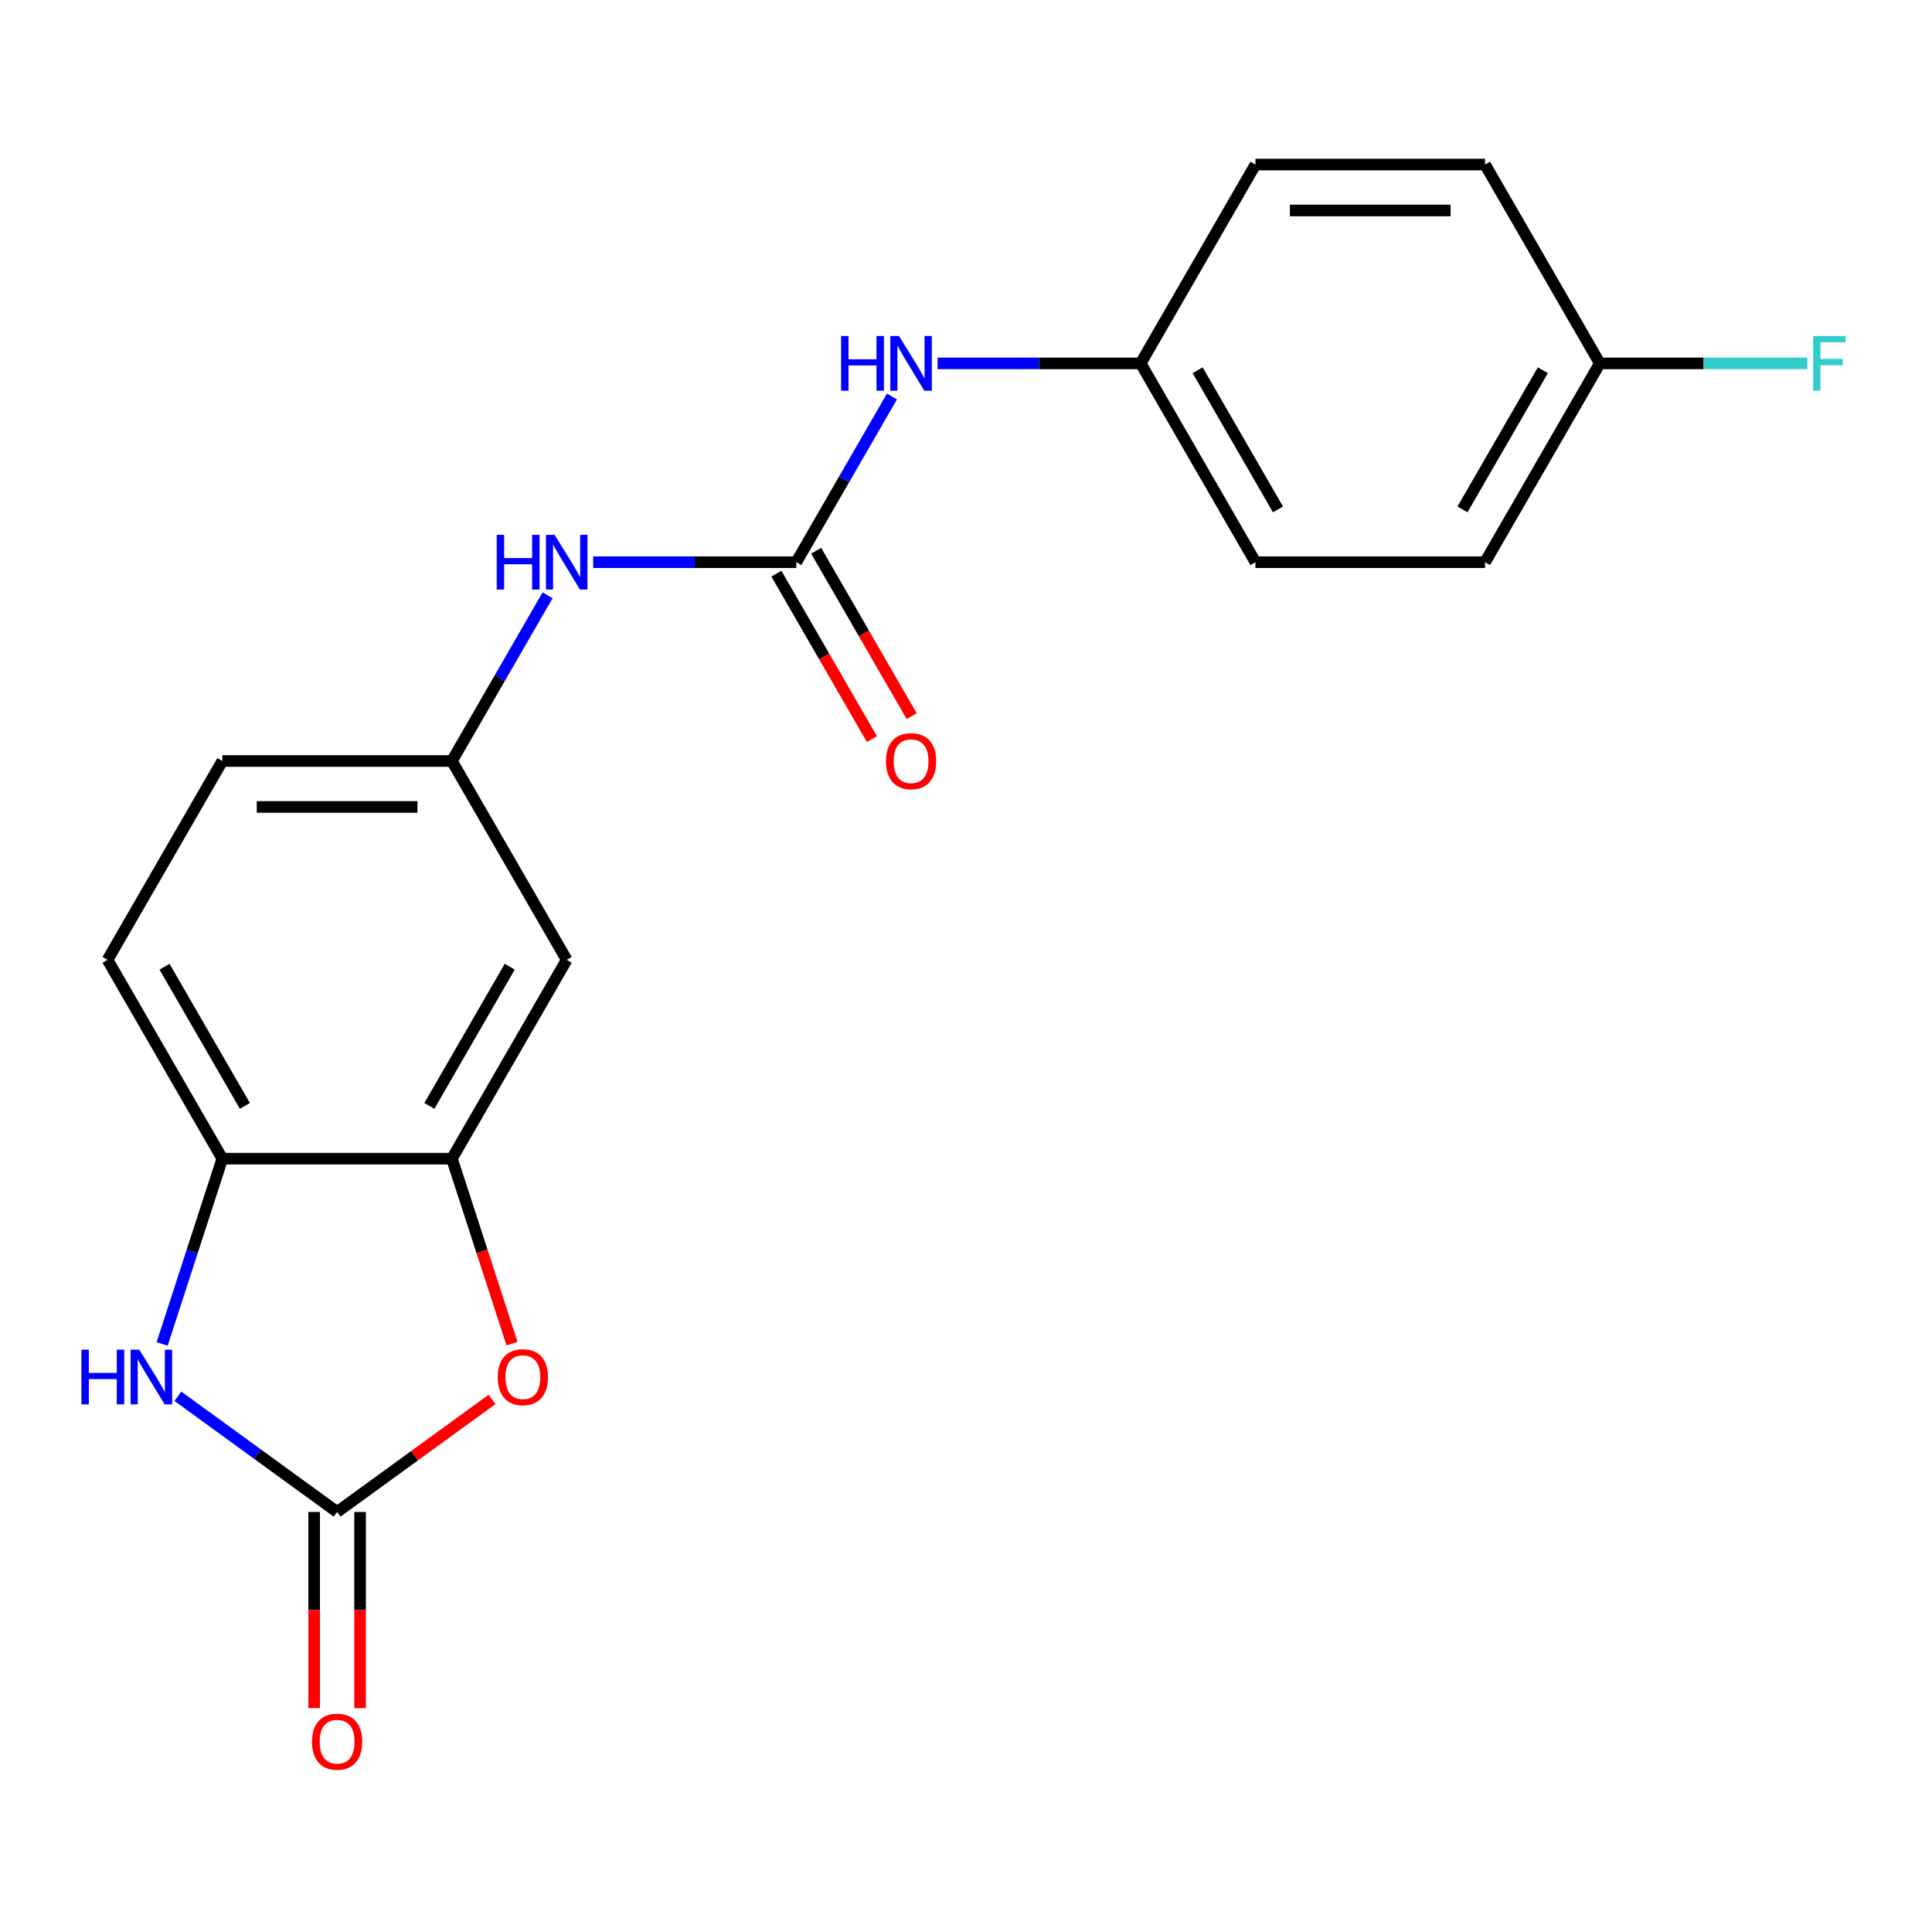 <?xml version='1.0' encoding='iso-8859-1'?>
<svg version='1.1' baseProfile='full'
              xmlns='http://www.w3.org/2000/svg'
                      xmlns:rdkit='http://www.rdkit.org/xml'
                      xmlns:xlink='http://www.w3.org/1999/xlink'
                  xml:space='preserve'
width='1000px' height='1000px' viewBox='0 0 1000 1000'>
<!-- END OF HEADER -->
<rect style='opacity:1.0;fill:#FFFFFF;stroke:none' width='1000' height='1000' x='0' y='0'> </rect>
<path class='bond-0' d='M 174.491,782.591 L 133.278,752.648' style='fill:none;fill-rule:evenodd;stroke:#000000;stroke-width:6px;stroke-linecap:butt;stroke-linejoin:miter;stroke-opacity:1' />
<path class='bond-0' d='M 133.278,752.648 L 92.065,722.704' style='fill:none;fill-rule:evenodd;stroke:#0000FF;stroke-width:6px;stroke-linecap:butt;stroke-linejoin:miter;stroke-opacity:1' />
<path class='bond-1' d='M 174.491,782.591 L 214.574,753.468' style='fill:none;fill-rule:evenodd;stroke:#000000;stroke-width:6px;stroke-linecap:butt;stroke-linejoin:miter;stroke-opacity:1' />
<path class='bond-1' d='M 214.574,753.468 L 254.657,724.346' style='fill:none;fill-rule:evenodd;stroke:#FF0000;stroke-width:6px;stroke-linecap:butt;stroke-linejoin:miter;stroke-opacity:1' />
<path class='bond-9' d='M 162.608,782.591 L 162.608,833.361' style='fill:none;fill-rule:evenodd;stroke:#000000;stroke-width:6px;stroke-linecap:butt;stroke-linejoin:miter;stroke-opacity:1' />
<path class='bond-9' d='M 162.608,833.361 L 162.608,884.131' style='fill:none;fill-rule:evenodd;stroke:#FF0000;stroke-width:6px;stroke-linecap:butt;stroke-linejoin:miter;stroke-opacity:1' />
<path class='bond-9' d='M 186.374,782.591 L 186.374,833.361' style='fill:none;fill-rule:evenodd;stroke:#000000;stroke-width:6px;stroke-linecap:butt;stroke-linejoin:miter;stroke-opacity:1' />
<path class='bond-9' d='M 186.374,833.361 L 186.374,884.131' style='fill:none;fill-rule:evenodd;stroke:#FF0000;stroke-width:6px;stroke-linecap:butt;stroke-linejoin:miter;stroke-opacity:1' />
<path class='bond-4' d='M 83.92,695.612 L 99.498,647.67' style='fill:none;fill-rule:evenodd;stroke:#0000FF;stroke-width:6px;stroke-linecap:butt;stroke-linejoin:miter;stroke-opacity:1' />
<path class='bond-4' d='M 99.498,647.67 L 115.075,599.727' style='fill:none;fill-rule:evenodd;stroke:#000000;stroke-width:6px;stroke-linecap:butt;stroke-linejoin:miter;stroke-opacity:1' />
<path class='bond-3' d='M 265.01,695.452 L 249.458,647.59' style='fill:none;fill-rule:evenodd;stroke:#FF0000;stroke-width:6px;stroke-linecap:butt;stroke-linejoin:miter;stroke-opacity:1' />
<path class='bond-3' d='M 249.458,647.59 L 233.907,599.727' style='fill:none;fill-rule:evenodd;stroke:#000000;stroke-width:6px;stroke-linecap:butt;stroke-linejoin:miter;stroke-opacity:1' />
<path class='bond-2' d='M 412.155,290.993 L 359.594,290.993' style='fill:none;fill-rule:evenodd;stroke:#000000;stroke-width:6px;stroke-linecap:butt;stroke-linejoin:miter;stroke-opacity:1' />
<path class='bond-2' d='M 359.594,290.993 L 307.034,290.993' style='fill:none;fill-rule:evenodd;stroke:#0000FF;stroke-width:6px;stroke-linecap:butt;stroke-linejoin:miter;stroke-opacity:1' />
<path class='bond-7' d='M 412.155,290.993 L 436.917,248.103' style='fill:none;fill-rule:evenodd;stroke:#000000;stroke-width:6px;stroke-linecap:butt;stroke-linejoin:miter;stroke-opacity:1' />
<path class='bond-7' d='M 436.917,248.103 L 461.68,205.213' style='fill:none;fill-rule:evenodd;stroke:#0000FF;stroke-width:6px;stroke-linecap:butt;stroke-linejoin:miter;stroke-opacity:1' />
<path class='bond-10' d='M 401.863,296.935 L 426.58,339.745' style='fill:none;fill-rule:evenodd;stroke:#000000;stroke-width:6px;stroke-linecap:butt;stroke-linejoin:miter;stroke-opacity:1' />
<path class='bond-10' d='M 426.58,339.745 L 451.296,382.555' style='fill:none;fill-rule:evenodd;stroke:#FF0000;stroke-width:6px;stroke-linecap:butt;stroke-linejoin:miter;stroke-opacity:1' />
<path class='bond-10' d='M 422.446,285.052 L 447.162,327.862' style='fill:none;fill-rule:evenodd;stroke:#000000;stroke-width:6px;stroke-linecap:butt;stroke-linejoin:miter;stroke-opacity:1' />
<path class='bond-10' d='M 447.162,327.862 L 471.879,370.672' style='fill:none;fill-rule:evenodd;stroke:#FF0000;stroke-width:6px;stroke-linecap:butt;stroke-linejoin:miter;stroke-opacity:1' />
<path class='bond-5' d='M 233.907,599.727 L 293.323,496.816' style='fill:none;fill-rule:evenodd;stroke:#000000;stroke-width:6px;stroke-linecap:butt;stroke-linejoin:miter;stroke-opacity:1' />
<path class='bond-5' d='M 222.237,572.407 L 263.828,500.37' style='fill:none;fill-rule:evenodd;stroke:#000000;stroke-width:6px;stroke-linecap:butt;stroke-linejoin:miter;stroke-opacity:1' />
<path class='bond-20' d='M 233.907,599.727 L 115.075,599.727' style='fill:none;fill-rule:evenodd;stroke:#000000;stroke-width:6px;stroke-linecap:butt;stroke-linejoin:miter;stroke-opacity:1' />
<path class='bond-11' d='M 115.075,599.727 L 55.659,496.816' style='fill:none;fill-rule:evenodd;stroke:#000000;stroke-width:6px;stroke-linecap:butt;stroke-linejoin:miter;stroke-opacity:1' />
<path class='bond-11' d='M 126.745,572.407 L 85.154,500.37' style='fill:none;fill-rule:evenodd;stroke:#000000;stroke-width:6px;stroke-linecap:butt;stroke-linejoin:miter;stroke-opacity:1' />
<path class='bond-8' d='M 293.323,496.816 L 233.907,393.905' style='fill:none;fill-rule:evenodd;stroke:#000000;stroke-width:6px;stroke-linecap:butt;stroke-linejoin:miter;stroke-opacity:1' />
<path class='bond-6' d='M 283.432,308.124 L 258.67,351.014' style='fill:none;fill-rule:evenodd;stroke:#0000FF;stroke-width:6px;stroke-linecap:butt;stroke-linejoin:miter;stroke-opacity:1' />
<path class='bond-6' d='M 258.67,351.014 L 233.907,393.905' style='fill:none;fill-rule:evenodd;stroke:#000000;stroke-width:6px;stroke-linecap:butt;stroke-linejoin:miter;stroke-opacity:1' />
<path class='bond-12' d='M 485.281,188.082 L 537.842,188.082' style='fill:none;fill-rule:evenodd;stroke:#0000FF;stroke-width:6px;stroke-linecap:butt;stroke-linejoin:miter;stroke-opacity:1' />
<path class='bond-12' d='M 537.842,188.082 L 590.402,188.082' style='fill:none;fill-rule:evenodd;stroke:#000000;stroke-width:6px;stroke-linecap:butt;stroke-linejoin:miter;stroke-opacity:1' />
<path class='bond-21' d='M 233.907,393.905 L 115.075,393.905' style='fill:none;fill-rule:evenodd;stroke:#000000;stroke-width:6px;stroke-linecap:butt;stroke-linejoin:miter;stroke-opacity:1' />
<path class='bond-21' d='M 216.082,417.671 L 132.9,417.671' style='fill:none;fill-rule:evenodd;stroke:#000000;stroke-width:6px;stroke-linecap:butt;stroke-linejoin:miter;stroke-opacity:1' />
<path class='bond-13' d='M 55.659,496.816 L 115.075,393.905' style='fill:none;fill-rule:evenodd;stroke:#000000;stroke-width:6px;stroke-linecap:butt;stroke-linejoin:miter;stroke-opacity:1' />
<path class='bond-16' d='M 590.402,188.082 L 649.818,85.171' style='fill:none;fill-rule:evenodd;stroke:#000000;stroke-width:6px;stroke-linecap:butt;stroke-linejoin:miter;stroke-opacity:1' />
<path class='bond-17' d='M 590.402,188.082 L 649.818,290.993' style='fill:none;fill-rule:evenodd;stroke:#000000;stroke-width:6px;stroke-linecap:butt;stroke-linejoin:miter;stroke-opacity:1' />
<path class='bond-17' d='M 619.897,191.636 L 661.488,263.674' style='fill:none;fill-rule:evenodd;stroke:#000000;stroke-width:6px;stroke-linecap:butt;stroke-linejoin:miter;stroke-opacity:1' />
<path class='bond-14' d='M 828.066,188.082 L 768.65,290.993' style='fill:none;fill-rule:evenodd;stroke:#000000;stroke-width:6px;stroke-linecap:butt;stroke-linejoin:miter;stroke-opacity:1' />
<path class='bond-14' d='M 798.571,191.636 L 756.98,263.674' style='fill:none;fill-rule:evenodd;stroke:#000000;stroke-width:6px;stroke-linecap:butt;stroke-linejoin:miter;stroke-opacity:1' />
<path class='bond-15' d='M 828.066,188.082 L 881.786,188.082' style='fill:none;fill-rule:evenodd;stroke:#000000;stroke-width:6px;stroke-linecap:butt;stroke-linejoin:miter;stroke-opacity:1' />
<path class='bond-15' d='M 881.786,188.082 L 935.507,188.082' style='fill:none;fill-rule:evenodd;stroke:#33CCCC;stroke-width:6px;stroke-linecap:butt;stroke-linejoin:miter;stroke-opacity:1' />
<path class='bond-22' d='M 828.066,188.082 L 768.65,85.171' style='fill:none;fill-rule:evenodd;stroke:#000000;stroke-width:6px;stroke-linecap:butt;stroke-linejoin:miter;stroke-opacity:1' />
<path class='bond-19' d='M 649.818,85.171 L 768.65,85.171' style='fill:none;fill-rule:evenodd;stroke:#000000;stroke-width:6px;stroke-linecap:butt;stroke-linejoin:miter;stroke-opacity:1' />
<path class='bond-19' d='M 667.643,108.937 L 750.825,108.937' style='fill:none;fill-rule:evenodd;stroke:#000000;stroke-width:6px;stroke-linecap:butt;stroke-linejoin:miter;stroke-opacity:1' />
<path class='bond-18' d='M 649.818,290.993 L 768.65,290.993' style='fill:none;fill-rule:evenodd;stroke:#000000;stroke-width:6px;stroke-linecap:butt;stroke-linejoin:miter;stroke-opacity:1' />
<path  class='atom-1' d='M 42.134 698.583
L 45.974 698.583
L 45.974 710.623
L 60.454 710.623
L 60.454 698.583
L 64.294 698.583
L 64.294 726.903
L 60.454 726.903
L 60.454 713.823
L 45.974 713.823
L 45.974 726.903
L 42.134 726.903
L 42.134 698.583
' fill='#0000FF'/>
<path  class='atom-1' d='M 72.094 698.583
L 81.374 713.583
Q 82.294 715.063, 83.774 717.743
Q 85.254 720.423, 85.334 720.583
L 85.334 698.583
L 89.094 698.583
L 89.094 726.903
L 85.214 726.903
L 75.254 710.503
Q 74.094 708.583, 72.854 706.383
Q 71.654 704.183, 71.294 703.503
L 71.294 726.903
L 67.614 726.903
L 67.614 698.583
L 72.094 698.583
' fill='#0000FF'/>
<path  class='atom-2' d='M 257.628 712.823
Q 257.628 706.023, 260.988 702.223
Q 264.348 698.423, 270.628 698.423
Q 276.908 698.423, 280.268 702.223
Q 283.628 706.023, 283.628 712.823
Q 283.628 719.703, 280.228 723.623
Q 276.828 727.503, 270.628 727.503
Q 264.388 727.503, 260.988 723.623
Q 257.628 719.743, 257.628 712.823
M 270.628 724.303
Q 274.948 724.303, 277.268 721.423
Q 279.628 718.503, 279.628 712.823
Q 279.628 707.263, 277.268 704.463
Q 274.948 701.623, 270.628 701.623
Q 266.308 701.623, 263.948 704.423
Q 261.628 707.223, 261.628 712.823
Q 261.628 718.543, 263.948 721.423
Q 266.308 724.303, 270.628 724.303
' fill='#FF0000'/>
<path  class='atom-7' d='M 257.103 276.833
L 260.943 276.833
L 260.943 288.873
L 275.423 288.873
L 275.423 276.833
L 279.263 276.833
L 279.263 305.153
L 275.423 305.153
L 275.423 292.073
L 260.943 292.073
L 260.943 305.153
L 257.103 305.153
L 257.103 276.833
' fill='#0000FF'/>
<path  class='atom-7' d='M 287.063 276.833
L 296.343 291.833
Q 297.263 293.313, 298.743 295.993
Q 300.223 298.673, 300.303 298.833
L 300.303 276.833
L 304.063 276.833
L 304.063 305.153
L 300.183 305.153
L 290.223 288.753
Q 289.063 286.833, 287.823 284.633
Q 286.623 282.433, 286.263 281.753
L 286.263 305.153
L 282.583 305.153
L 282.583 276.833
L 287.063 276.833
' fill='#0000FF'/>
<path  class='atom-8' d='M 435.35 173.922
L 439.19 173.922
L 439.19 185.962
L 453.67 185.962
L 453.67 173.922
L 457.51 173.922
L 457.51 202.242
L 453.67 202.242
L 453.67 189.162
L 439.19 189.162
L 439.19 202.242
L 435.35 202.242
L 435.35 173.922
' fill='#0000FF'/>
<path  class='atom-8' d='M 465.31 173.922
L 474.59 188.922
Q 475.51 190.402, 476.99 193.082
Q 478.47 195.762, 478.55 195.922
L 478.55 173.922
L 482.31 173.922
L 482.31 202.242
L 478.43 202.242
L 468.47 185.842
Q 467.31 183.922, 466.07 181.722
Q 464.87 179.522, 464.51 178.842
L 464.51 202.242
L 460.83 202.242
L 460.83 173.922
L 465.31 173.922
' fill='#0000FF'/>
<path  class='atom-10' d='M 161.491 901.502
Q 161.491 894.702, 164.851 890.902
Q 168.211 887.102, 174.491 887.102
Q 180.771 887.102, 184.131 890.902
Q 187.491 894.702, 187.491 901.502
Q 187.491 908.382, 184.091 912.302
Q 180.691 916.182, 174.491 916.182
Q 168.251 916.182, 164.851 912.302
Q 161.491 908.422, 161.491 901.502
M 174.491 912.982
Q 178.811 912.982, 181.131 910.102
Q 183.491 907.182, 183.491 901.502
Q 183.491 895.942, 181.131 893.142
Q 178.811 890.302, 174.491 890.302
Q 170.171 890.302, 167.811 893.102
Q 165.491 895.902, 165.491 901.502
Q 165.491 907.222, 167.811 910.102
Q 170.171 912.982, 174.491 912.982
' fill='#FF0000'/>
<path  class='atom-11' d='M 458.57 393.985
Q 458.57 387.185, 461.93 383.385
Q 465.29 379.585, 471.57 379.585
Q 477.85 379.585, 481.21 383.385
Q 484.57 387.185, 484.57 393.985
Q 484.57 400.865, 481.17 404.785
Q 477.77 408.665, 471.57 408.665
Q 465.33 408.665, 461.93 404.785
Q 458.57 400.905, 458.57 393.985
M 471.57 405.465
Q 475.89 405.465, 478.21 402.585
Q 480.57 399.665, 480.57 393.985
Q 480.57 388.425, 478.21 385.625
Q 475.89 382.785, 471.57 382.785
Q 467.25 382.785, 464.89 385.585
Q 462.57 388.385, 462.57 393.985
Q 462.57 399.705, 464.89 402.585
Q 467.25 405.465, 471.57 405.465
' fill='#FF0000'/>
<path  class='atom-16' d='M 938.477 173.922
L 955.317 173.922
L 955.317 177.162
L 942.277 177.162
L 942.277 185.762
L 953.877 185.762
L 953.877 189.042
L 942.277 189.042
L 942.277 202.242
L 938.477 202.242
L 938.477 173.922
' fill='#33CCCC'/>
</svg>
